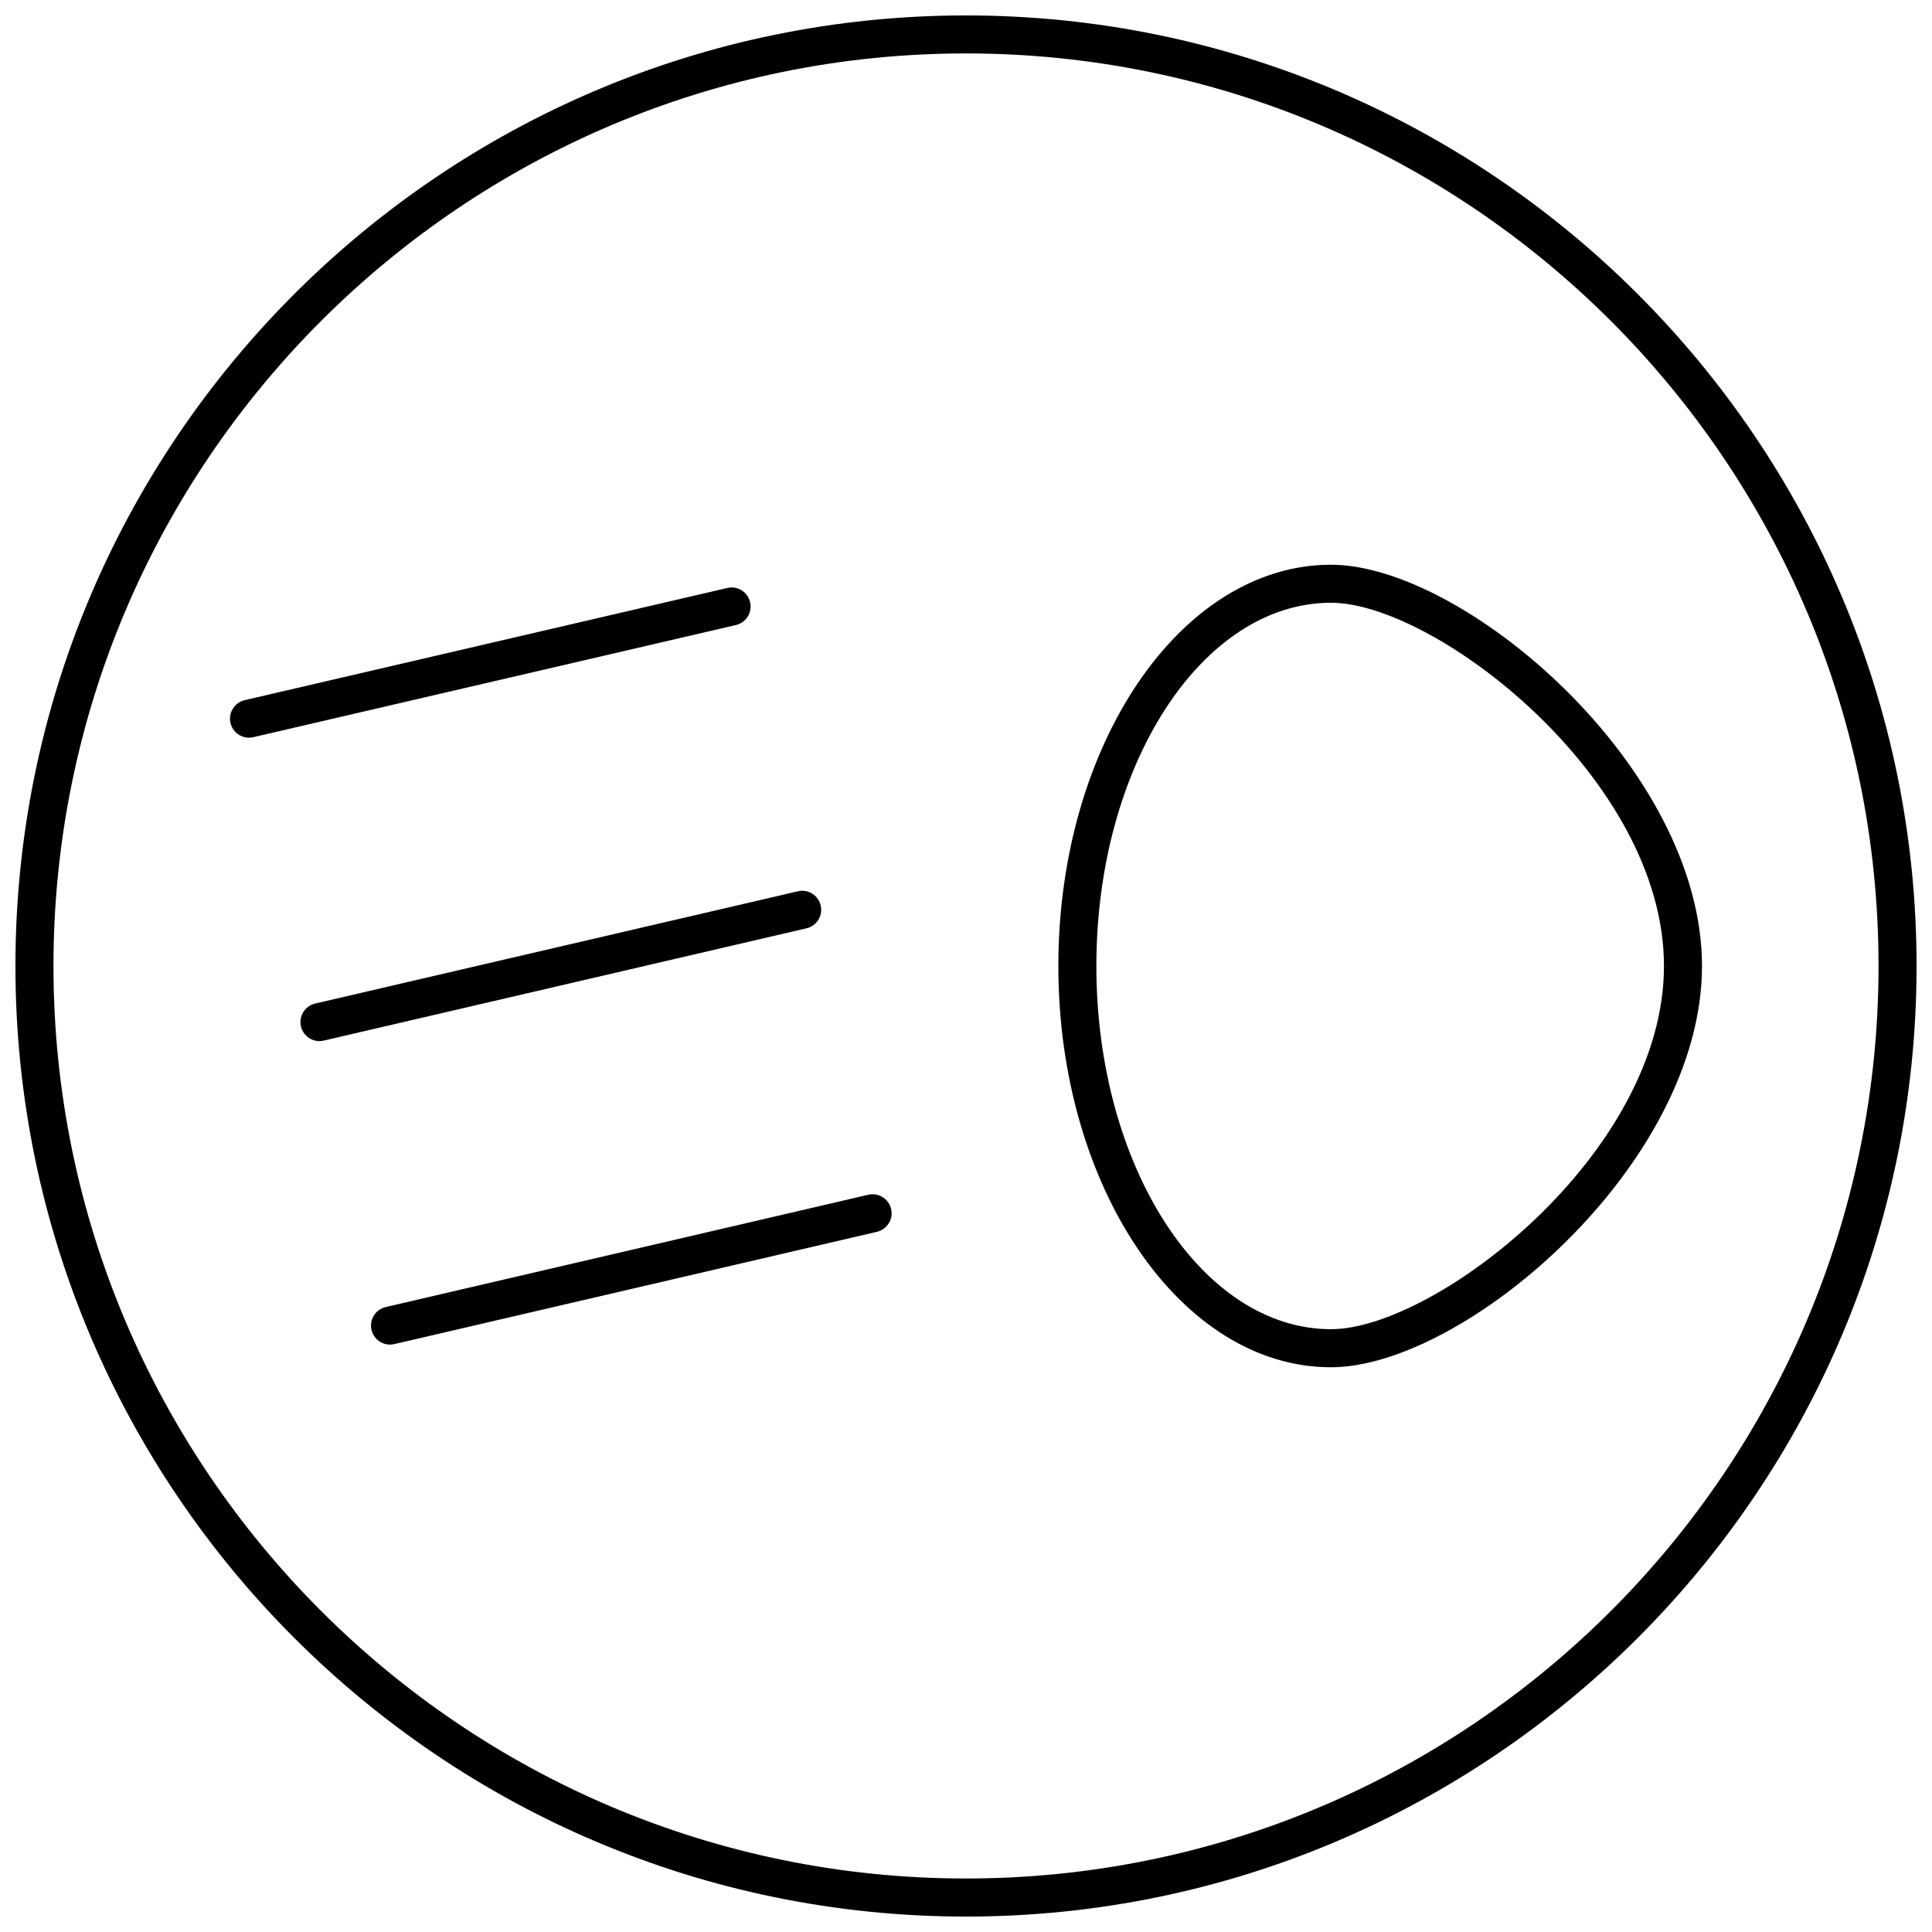 <?xml version="1.0" encoding="UTF-8"?>
<!-- Uploaded to: ICON Repo, www.iconrepo.com, Generator: ICON Repo Mixer Tools -->
<svg width="800px" height="800px" version="1.1" viewBox="144 144 512 512" xmlns="http://www.w3.org/2000/svg">
 <defs>
  <clipPath id="a">
   <path d="m148.09 148.09h503.81v503.81h-503.81z"/>
  </clipPath>
 </defs>
 <path d="m496.74 293.66c-39.84 0-72.266 47.699-72.266 106.34 0 58.633 32.426 106.34 72.266 106.34 35.238 0 98.305-53.594 98.305-106.34s-63.066-106.34-98.305-106.34zm0 202.59c-34.289 0-62.191-43.176-62.191-96.258s27.902-96.258 62.191-96.258c27.559 0 88.227 46.543 88.227 96.258 0.004 49.715-60.668 96.258-88.227 96.258z"/>
 <path d="m342.78 303.59c-0.625-2.719-3.336-4.422-6.047-3.769l-127.88 29.727c-2.711 0.637-4.394 3.336-3.769 6.047 0.535 2.328 2.609 3.898 4.898 3.898 0.383 0 0.766-0.039 1.148-0.133l127.88-29.715c2.723-0.633 4.406-3.344 3.773-6.055z"/>
 <path d="m361.49 383.97c-0.637-2.719-3.344-4.422-6.047-3.769l-127.92 29.746c-2.711 0.637-4.394 3.344-3.769 6.055 0.543 2.316 2.609 3.898 4.898 3.898 0.383 0 0.766-0.039 1.148-0.133l127.92-29.754c2.719-0.625 4.402-3.332 3.769-6.043z"/>
 <path d="m374.11 460.62-127.89 29.758c-2.711 0.637-4.402 3.344-3.769 6.055 0.543 2.316 2.609 3.898 4.898 3.898 0.383 0 0.766-0.039 1.148-0.133l127.89-29.754c2.711-0.637 4.402-3.344 3.769-6.055-0.637-2.711-3.348-4.402-6.047-3.769z"/>
 <g clip-path="url(#a)">
  <path d="m400 148.09c-138.9 0-251.91 113-251.91 251.91 0 138.9 113 251.91 251.91 251.91 138.9 0 251.91-113 251.91-251.91-0.004-138.9-113.01-251.91-251.91-251.91zm0 493.73c-133.34 0-241.83-108.49-241.83-241.83 0-133.34 108.49-241.83 241.83-241.83 133.34 0 241.83 108.49 241.83 241.83s-108.49 241.83-241.83 241.83z"/>
 </g>
</svg>